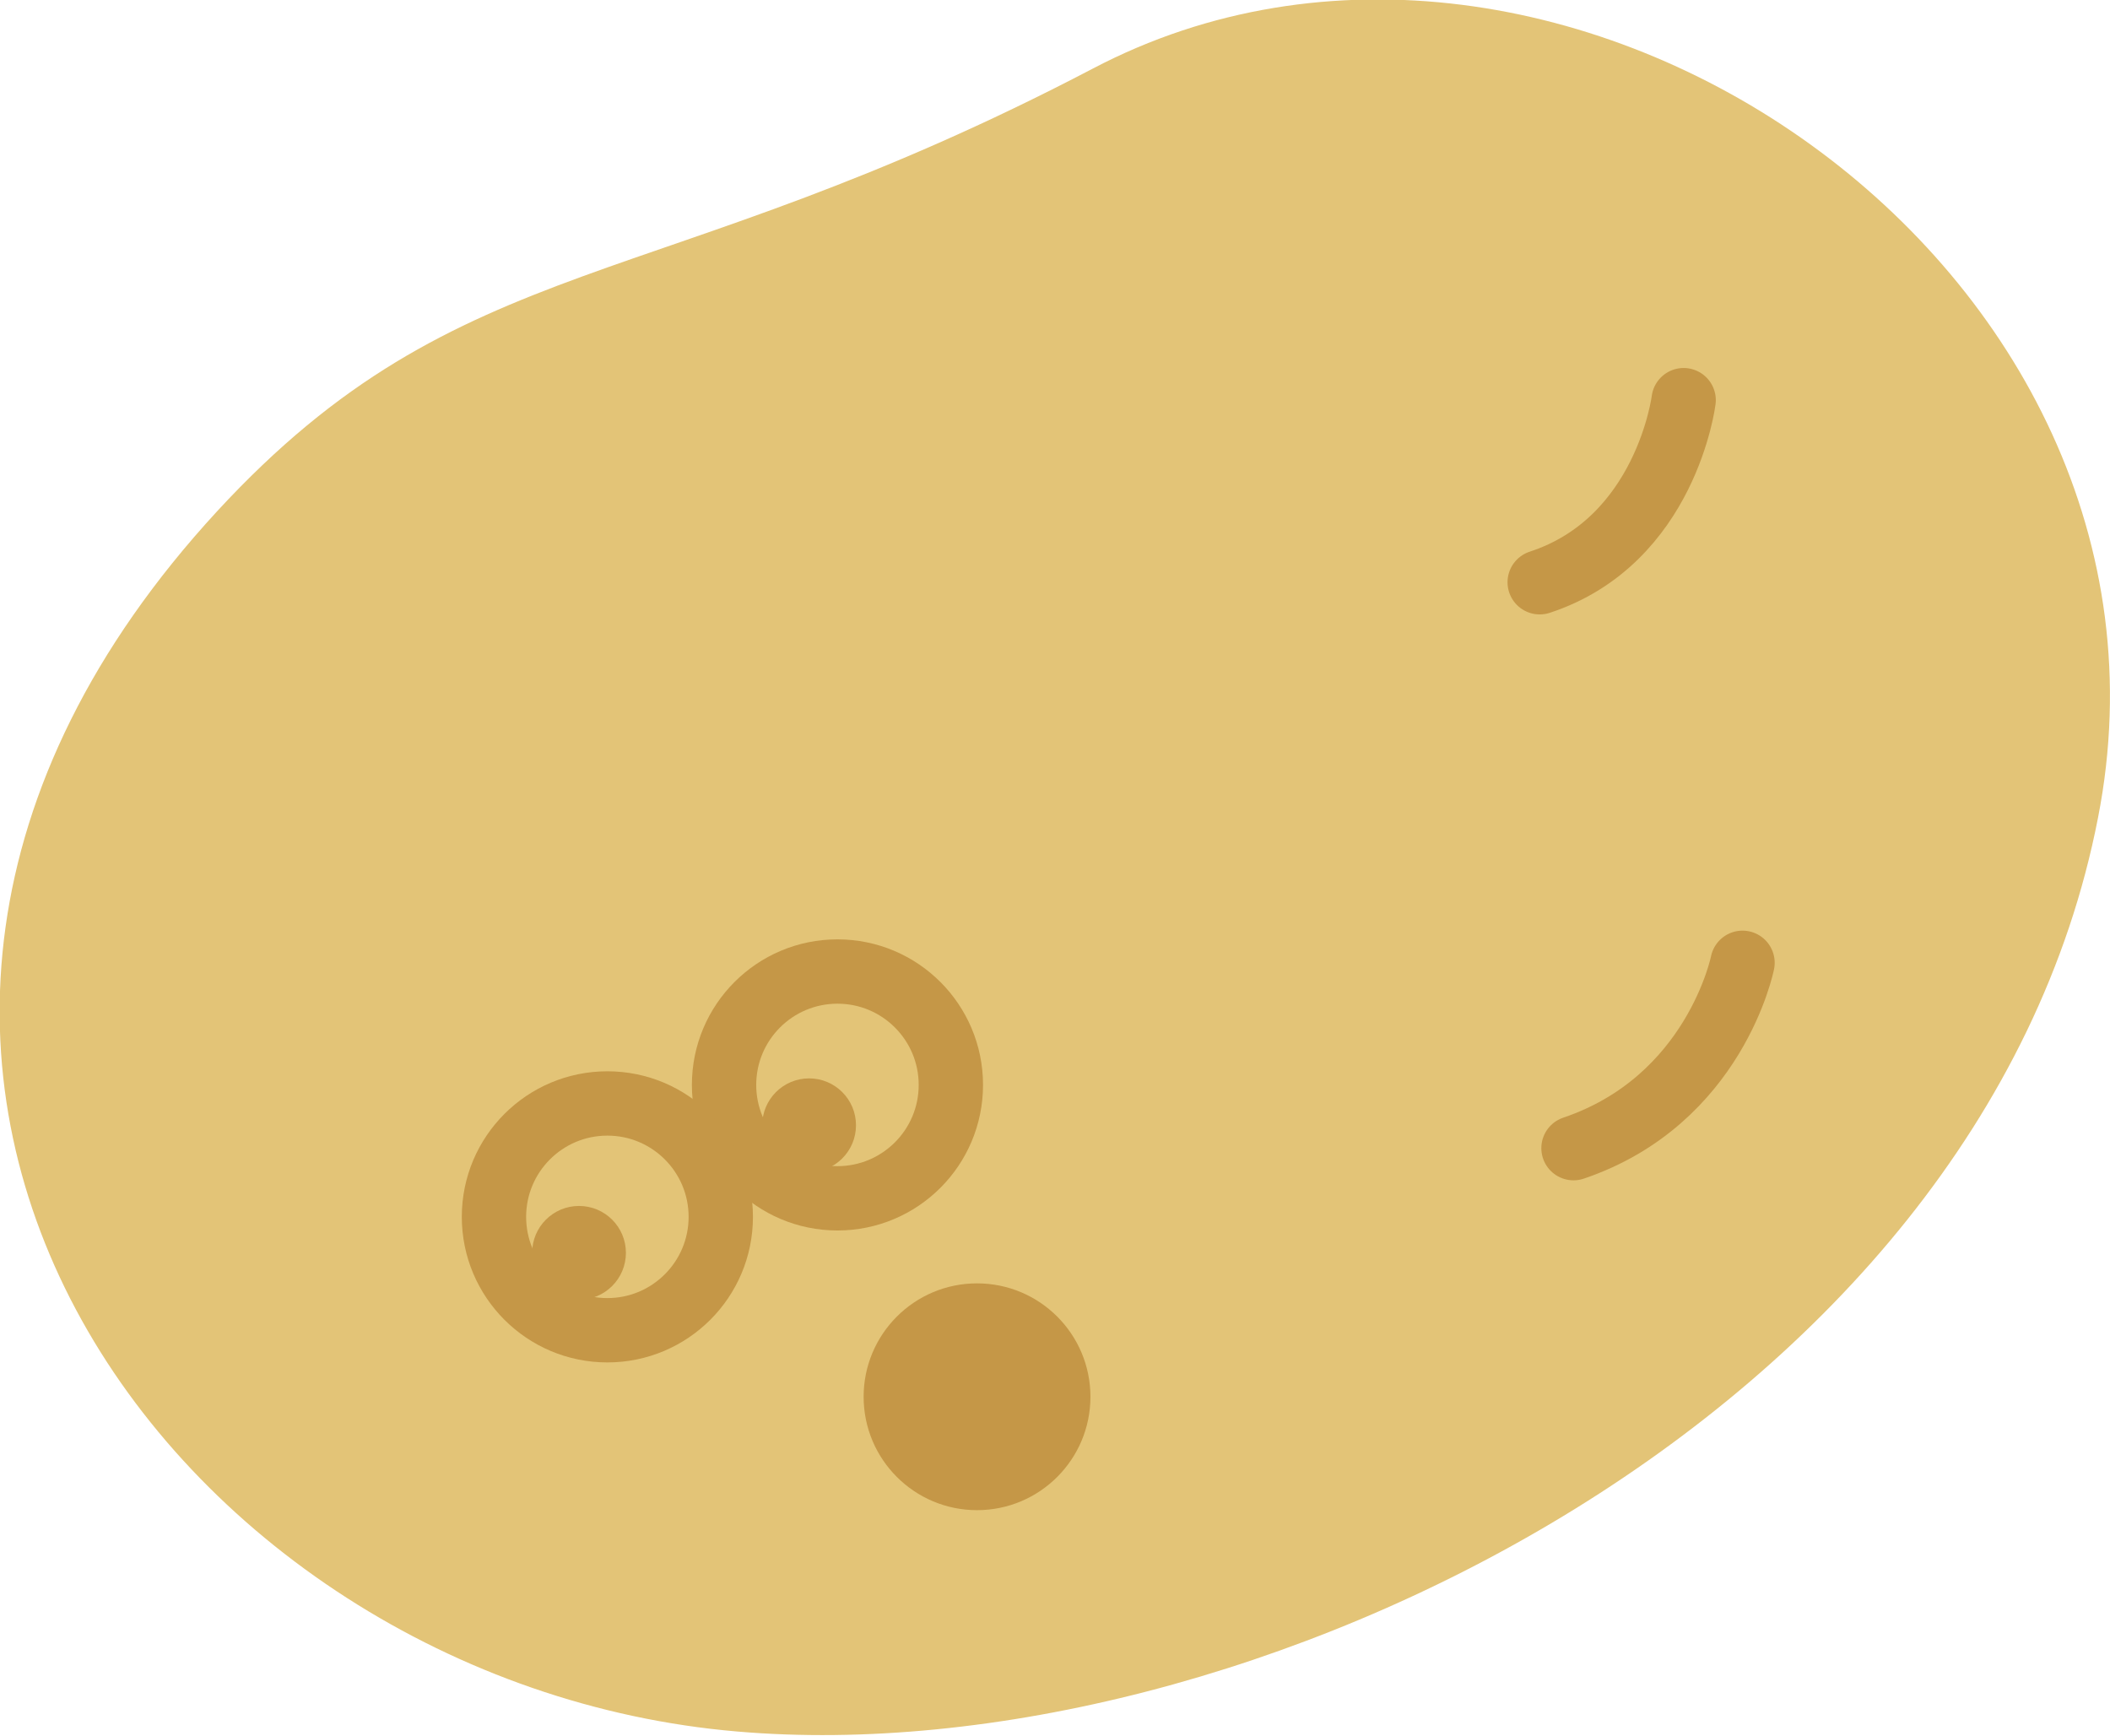 <?xml version="1.0" encoding="UTF-8"?>
<svg id="_レイヤー_2" xmlns="http://www.w3.org/2000/svg" version="1.1" viewBox="0 0 193.5 159.2">
  <!-- Generator: Adobe Illustrator 29.0.0, SVG Export Plug-In . SVG Version: 2.1.0 Build 186)  -->
  <defs>
    <style>
      .st0 {
        fill: #e3c477;
      }

      .st1 {
        fill: #c59747;
      }

      .st2 {
        fill: none;
        stroke: #c59747;
        stroke-linecap: round;
        stroke-linejoin: round;
        stroke-width: 5.9px;
      }
    </style>
  </defs>
  <path class="st0" d="M19.9,46.9C42.4,22.5,59.9,27.4,100.2,6.3c42.8-22.5,102.1,18.2,92.2,68.7-10.7,55-78.4,87.8-124.8,83.8-51.7-4.4-94.1-61.5-47.7-111.9h0Z"/>
  <path class="st2" d="M154.4,36.7s-1.6,12.9-13.2,16.7"/>
  <path class="st2" d="M159.8,88.3s-2.5,12.6-15.5,17"/>
  <circle class="st2" cx="76.8" cy="99.5" r="10.4"/>
  <circle class="st1" cx="89.6" cy="128.1" r="10.4"/>
  <circle class="st2" cx="55.7" cy="111.6" r="10.4"/>
  <circle class="st1" cx="53.1" cy="114.9" r="4.3"/>
  <circle class="st1" cx="74.2" cy="103.2" r="4.3"/>
</svg>